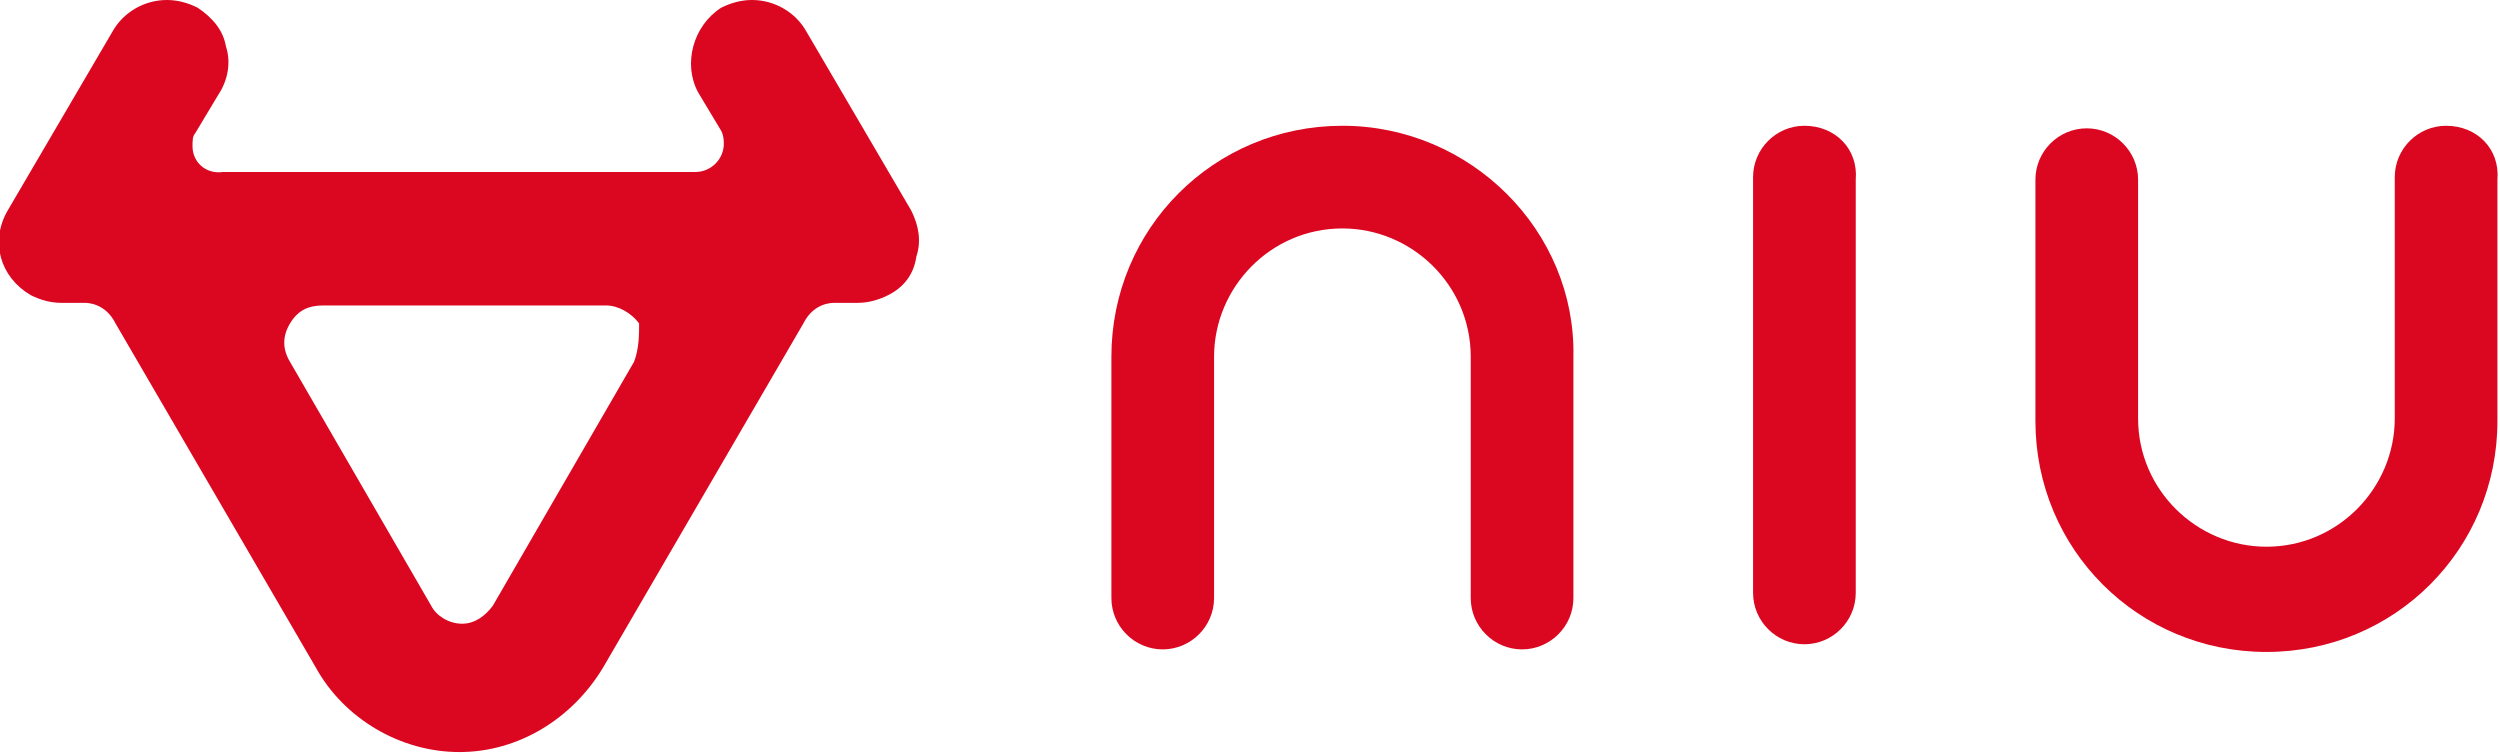 <?xml version="1.0" encoding="utf-8"?>
<!-- Generator: Adobe Illustrator 27.0.1, SVG Export Plug-In . SVG Version: 6.00 Build 0)  -->
<svg version="1.1" id="Laag_1" xmlns="http://www.w3.org/2000/svg" xmlns:xlink="http://www.w3.org/1999/xlink" x="0px" y="0px"
	 viewBox="0 0 97.4 29.4" style="enable-background:new 0 0 97.4 29.4;" xml:space="preserve">
<style type="text/css">
	.st0{fill:#DB0720;}
</style>
<g>
	<g>
		<g>
			<path class="st0" d="M52.3,4.9c-5,0-9,4-9,9v9.4c0,1.1,0.9,2,2,2c1.1,0,2-0.9,2-2v-9.4c0-2.7,2.2-5,5-5c2.7,0,5,2.2,5,5v9.4
				c0,1.1,0.9,2,2,2c1.1,0,2-0.9,2-2v-9.4C61.4,9,57.3,4.9,52.3,4.9z"/>
			<path class="st0" d="M95.3,4.9c-1.1,0-2,0.9-2,2v9.4c0,2.7-2.2,5-5,5c-2.7,0-5-2.2-5-5V7c0-1.1-0.9-2-2-2c-1.1,0-2,0.9-2,2v9.4
				c0,5,4,9,9,9c5,0,9-4,9-9V7C97.4,5.8,96.5,4.9,95.3,4.9z"/>
			<path class="st0" d="M70.3,4.9c-1.1,0-2,0.9-2,2v16.2c0,1.1,0.9,2,2,2c1.1,0,2-0.9,2-2V7C72.4,5.8,71.5,4.9,70.3,4.9z"/>
		</g>
	</g>
	<path class="st0" d="M35.5,8.2l-4.1-7C31,0.5,30.2,0,29.3,0c-0.4,0-0.8,0.1-1.2,0.3C27,1,26.6,2.5,27.2,3.6c0,0,0,0,0,0l0.9,1.5
		c0.1,0.2,0.1,0.4,0.1,0.5c0,0.6-0.5,1.1-1.1,1.1h0H8.7h0C8,6.8,7.5,6.3,7.5,5.7c0-0.2,0-0.4,0.1-0.5l0.9-1.5c0,0,0,0,0,0
		C8.9,3.1,9,2.4,8.8,1.8C8.7,1.2,8.3,0.7,7.7,0.3C7.3,0.1,6.9,0,6.5,0C5.6,0,4.8,0.5,4.4,1.2l-4.1,7c-0.7,1.2-0.3,2.6,0.9,3.3
		c0.4,0.2,0.8,0.3,1.2,0.3l0,0l0.9,0c0.1,0,0.8,0,1.2,0.8l7.8,13.4c0,0,0,0,0,0c1.1,2,3.3,3.3,5.6,3.3c2.3,0,4.4-1.3,5.6-3.3
		c0,0,0,0,0,0l7.8-13.4c0.4-0.8,1.1-0.8,1.2-0.8l0.9,0l0,0c0.4,0,0.8-0.1,1.2-0.3c0.6-0.3,1-0.8,1.1-1.5C35.9,9.4,35.8,8.8,35.5,8.2
		z M24.7,14.1l-5.5,9.5c-0.3,0.4-0.7,0.7-1.2,0.7c0,0,0,0,0,0c0,0,0,0,0,0c-0.5,0-1-0.3-1.2-0.7l-5.5-9.5c-0.3-0.5-0.3-1,0-1.5
		c0.3-0.5,0.7-0.7,1.3-0.7h5.5h5.5c0.5,0,1,0.3,1.3,0.7C24.9,13,24.9,13.6,24.7,14.1z"/>
</g>
</svg>
